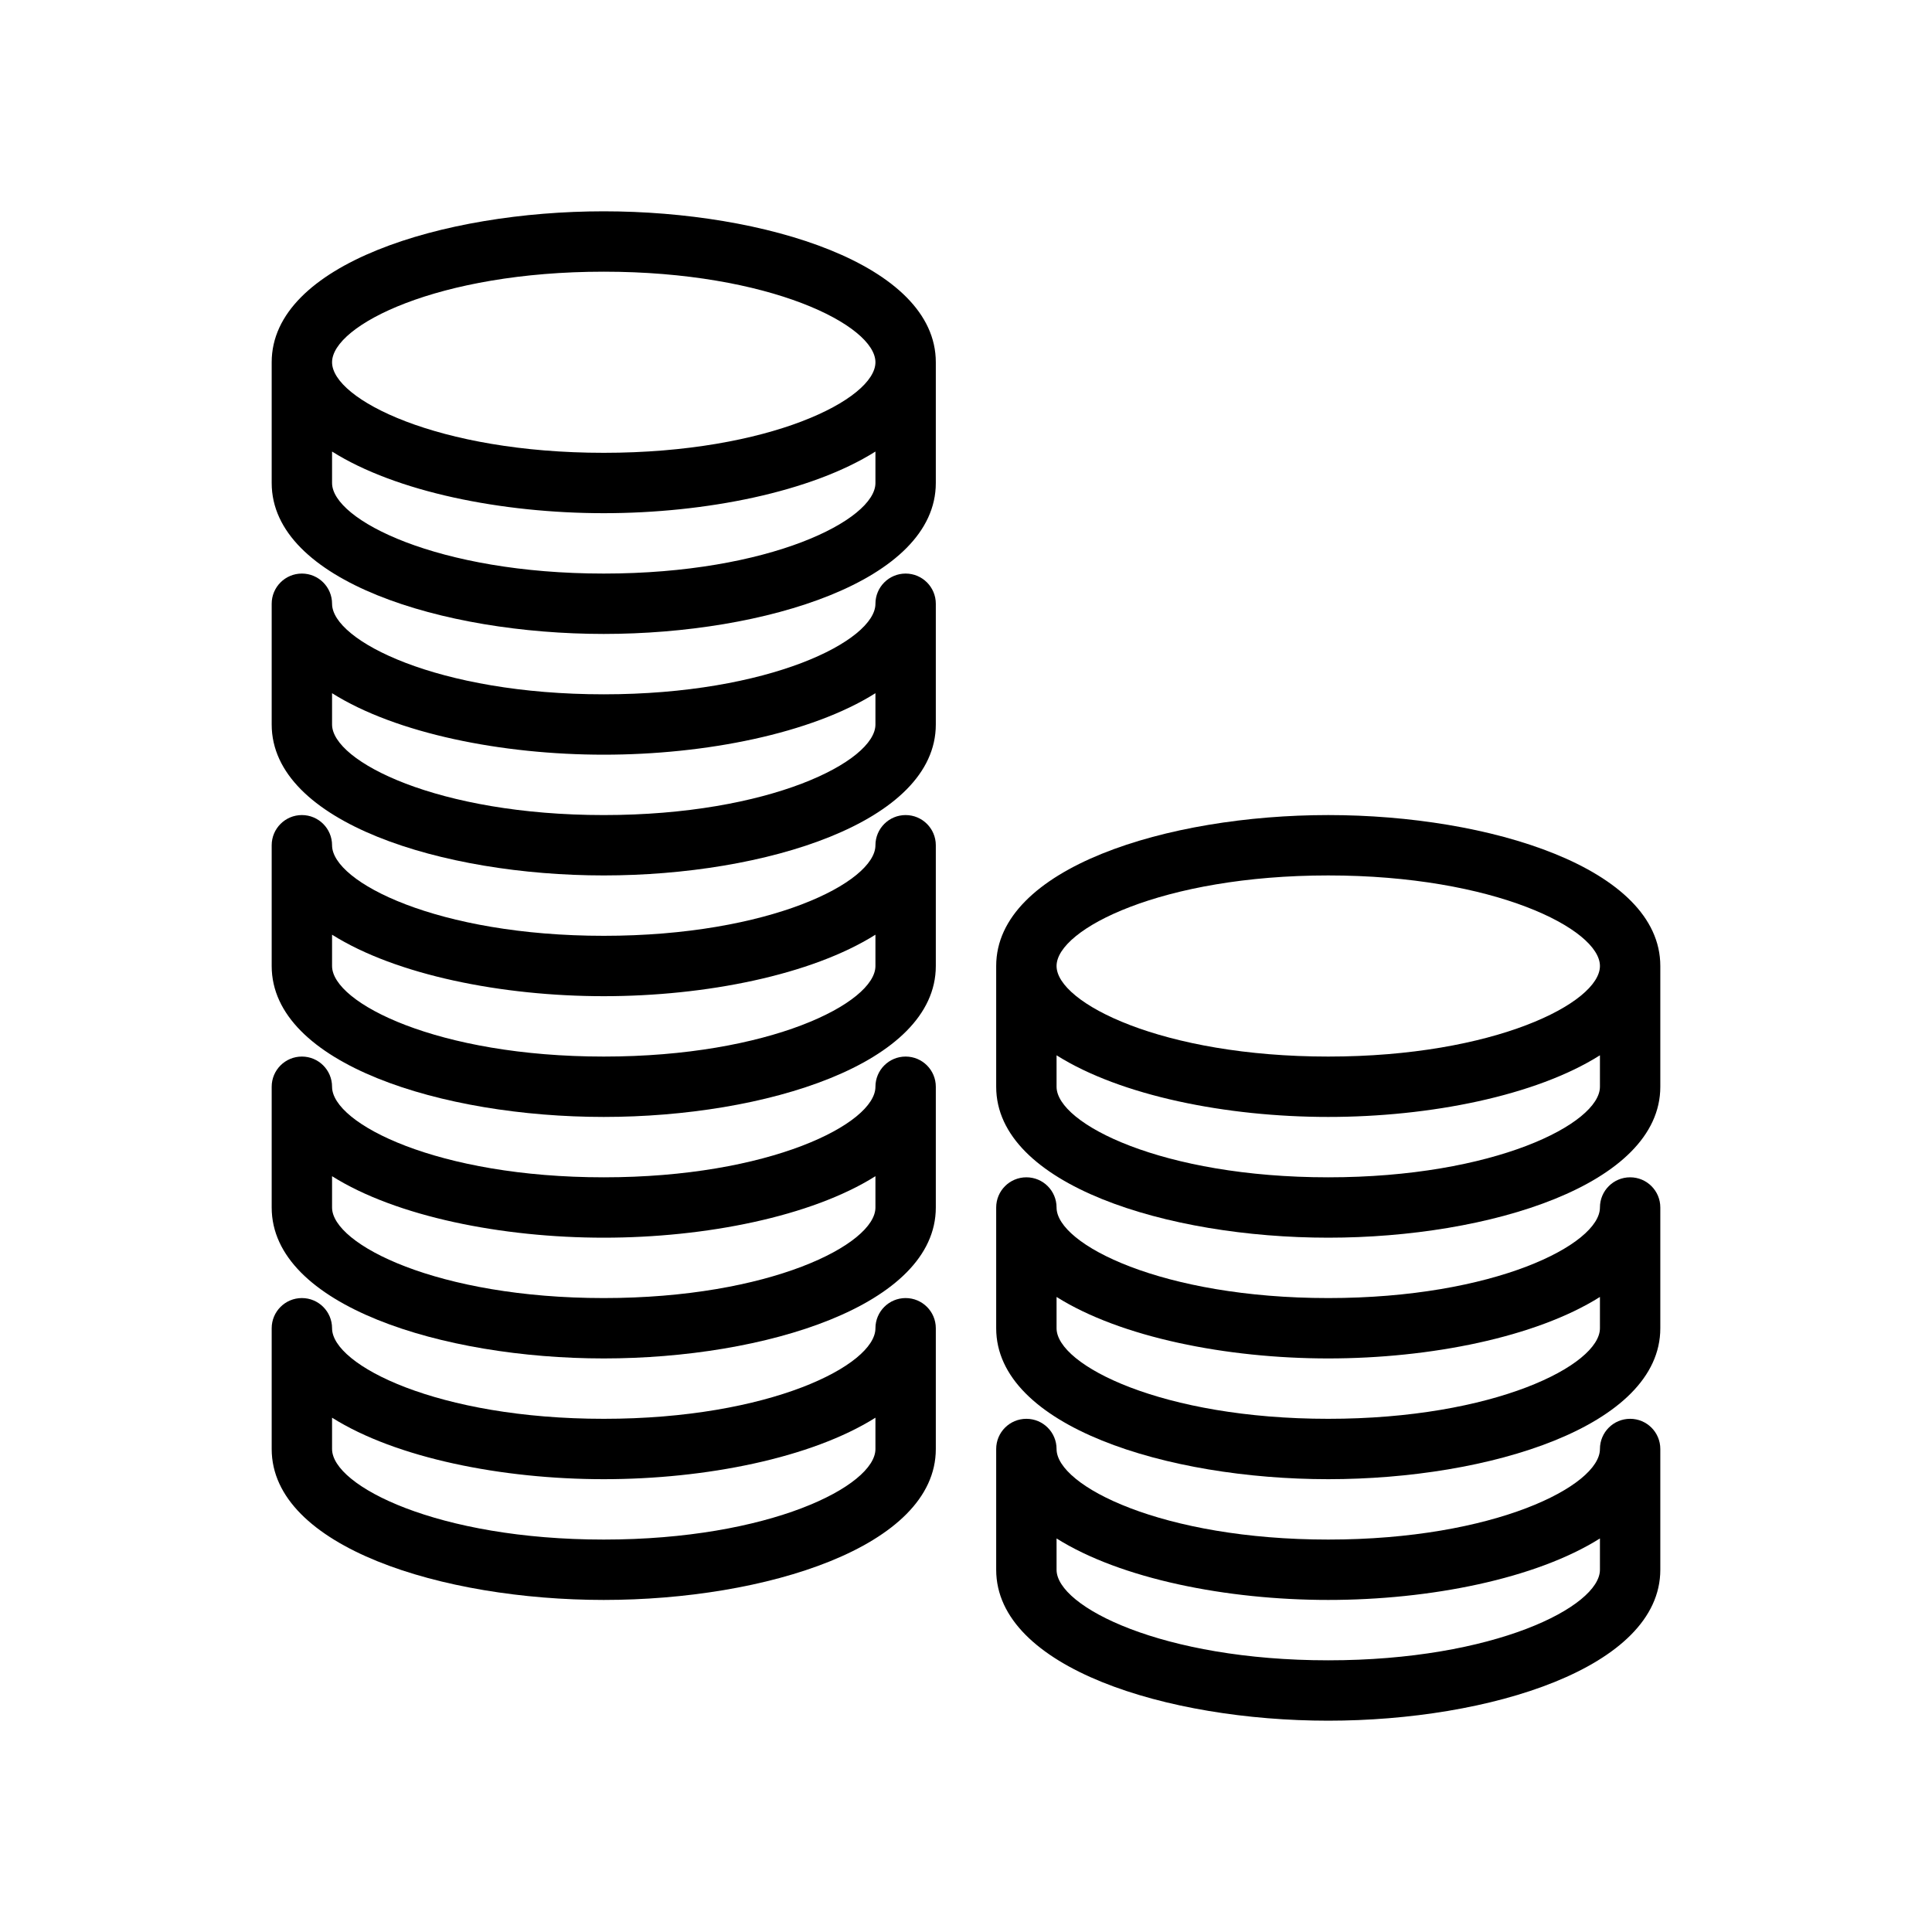 <svg xmlns:x="http://ns.adobe.com/Extensibility/1.0/" xmlns:i="http://ns.adobe.com/AdobeIllustrator/10.0/" xmlns:graph="http://ns.adobe.com/Graphs/1.0/" xmlns="http://www.w3.org/2000/svg" xmlns:xlink="http://www.w3.org/1999/xlink" version="1.1" x="0px" y="0px" viewBox="0 0 64 64" enable-background="new 0 0 64 64" xml:space="preserve"><g><g><path d="M20,7C14.667,7,9,8.752,9,12v4c0,3.248,5.667,5,11,5s11-1.752,11-5v-4C31,8.752,25.333,7,20,7z M20,9c5.494,0,9,1.777,9,3    s-3.506,3-9,3s-9-1.777-9-3S14.506,9,20,9z M20,19c-5.494,0-9-1.777-9-3v-1.042C13.122,16.296,16.625,17,20,17    s6.878-0.704,9-2.042V16C29,17.223,25.494,19,20,19z"></path><path d="M30,19c-0.552,0-1,0.448-1,1c0,1.223-3.506,3-9,3s-9-1.777-9-3c0-0.552-0.448-1-1-1s-1,0.448-1,1v4c0,3.248,5.667,5,11,5    s11-1.752,11-5v-4C31,19.448,30.552,19,30,19z M29,24c0,1.223-3.506,3-9,3s-9-1.777-9-3v-1.037C13.122,24.299,16.628,25,20,25    s6.878-0.701,9-2.037V24z"></path><path d="M30,27c-0.552,0-1,0.448-1,1c0,1.223-3.506,3-9,3s-9-1.777-9-3c0-0.552-0.448-1-1-1s-1,0.448-1,1v4c0,3.248,5.667,5,11,5    s11-1.752,11-5v-4C31,27.448,30.552,27,30,27z M29,32c0,1.224-3.506,3-9,3s-9-1.776-9-3v-1.037C13.122,32.299,16.628,33,20,33    s6.878-0.701,9-2.037V32z"></path><path d="M30,35c-0.552,0-1,0.447-1,1c0,1.224-3.506,3-9,3s-9-1.776-9-3c0-0.553-0.448-1-1-1s-1,0.447-1,1v4c0,3.248,5.667,5,11,5    s11-1.752,11-5v-4C31,35.447,30.552,35,30,35z M29,40c0,1.224-3.506,3-9,3s-9-1.776-9-3v-1.037C13.122,40.299,16.628,41,20,41    s6.878-0.701,9-2.037V40z"></path><path d="M30,43c-0.552,0-1,0.447-1,1c0,1.224-3.506,3-9,3s-9-1.776-9-3c0-0.553-0.448-1-1-1s-1,0.447-1,1v4c0,3.248,5.667,5,11,5    s11-1.752,11-5v-4C31,43.447,30.552,43,30,43z M29,48c0,1.224-3.506,3-9,3s-9-1.776-9-3v-1.037C13.122,48.299,16.628,49,20,49    s6.878-0.701,9-2.037V48z"></path><path d="M44,27c-5.333,0-11,1.752-11,5v4c0,3.248,5.667,5,11,5s11-1.752,11-5v-4C55,28.752,49.333,27,44,27z M44,29    c5.494,0,9,1.777,9,3c0,1.224-3.506,3-9,3s-9-1.776-9-3C35,30.777,38.506,29,44,29z M44,39c-5.494,0-9-1.776-9-3v-1.042    C37.121,36.297,40.625,37,44,37s6.879-0.703,9-2.042V36C53,37.224,49.494,39,44,39z"></path><path d="M54,39c-0.553,0-1,0.447-1,1c0,1.224-3.506,3-9,3s-9-1.776-9-3c0-0.553-0.447-1-1-1s-1,0.447-1,1v4c0,3.248,5.667,5,11,5    s11-1.752,11-5v-4C55,39.447,54.553,39,54,39z M53,44c0,1.224-3.506,3-9,3s-9-1.776-9-3v-1.037C37.122,44.299,40.628,45,44,45    s6.878-0.701,9-2.037V44z"></path><path d="M54,47c-0.553,0-1,0.447-1,1c0,1.224-3.506,3-9,3s-9-1.776-9-3c0-0.553-0.447-1-1-1s-1,0.447-1,1v4c0,3.248,5.667,5,11,5    s11-1.752,11-5v-4C55,47.447,54.553,47,54,47z M53,52c0,1.224-3.506,3-9,3s-9-1.776-9-3v-1.037C37.122,52.299,40.628,53,44,53    s6.878-0.701,9-2.037V52z"></path></g></g></svg>